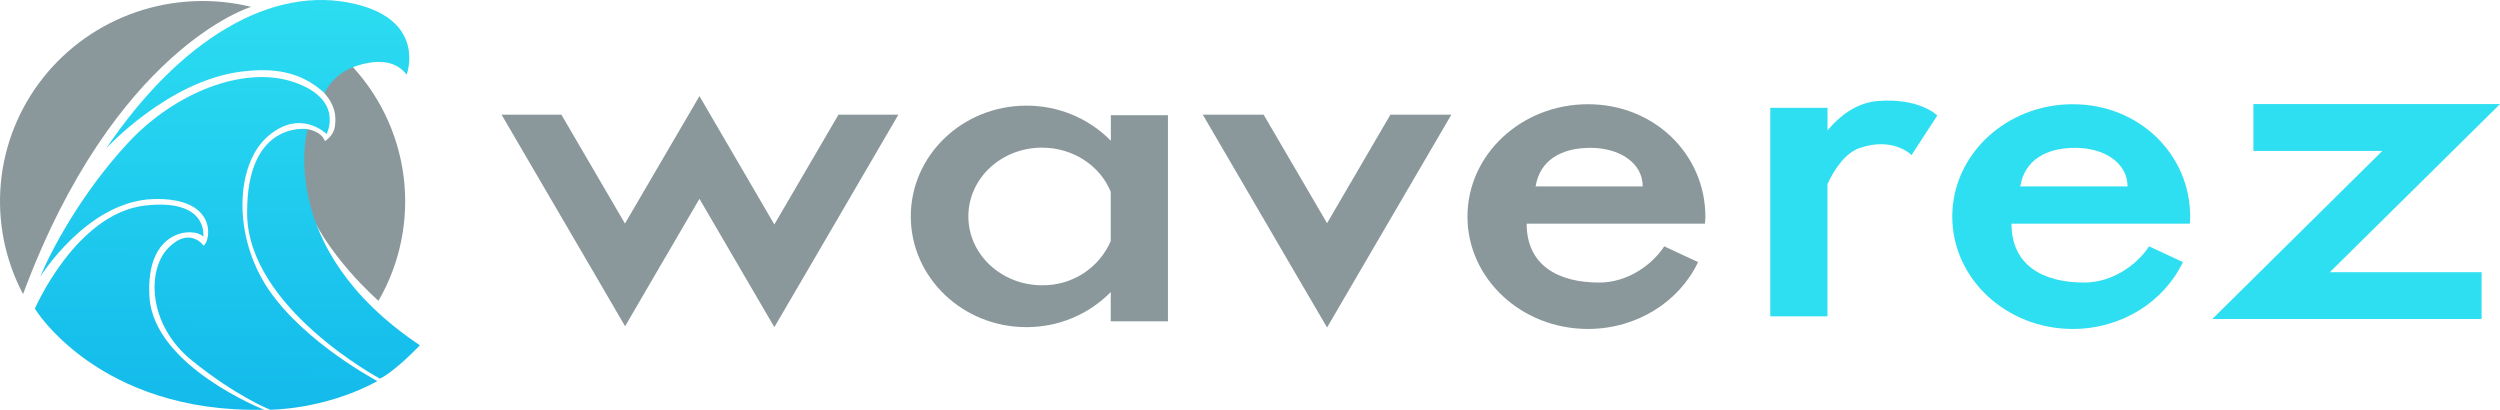 <svg width="183" height="30" viewBox="0 0 183 30" fill="none" xmlns="http://www.w3.org/2000/svg">
<path d="M25.453 4.508C27.699 6.789 29.135 9.732 29.541 12.891C29.948 16.049 29.304 19.253 27.706 22.019C27.706 22.019 23.747 18.607 22.338 14.677C20.93 10.747 22.509 9.451 22.509 9.451C22.509 9.451 23.55 9.612 23.777 10.33C23.777 10.33 24.416 9.977 24.516 9.241C24.617 8.489 24.542 7.721 23.747 6.816C23.747 6.816 23.499 5.7 24.053 5.068C24.475 4.581 25.453 4.508 25.453 4.508Z" fill="#8B989B"/>
<path d="M18.318 0.524L18.382 0.501C15.61 -0.175 12.699 -0.046 10 0.873C7.301 1.792 4.927 3.462 3.164 5.683C1.401 7.903 0.324 10.58 0.062 13.39C-0.199 16.201 0.365 19.027 1.688 21.529C8.366 3.563 18.318 0.524 18.318 0.524Z" fill="#8B989B"/>
<path d="M29.765 5.467C29.765 5.467 31.246 1.561 26.041 0.302C19.836 -1.2 13.092 2.997 7.777 10.857C7.777 10.857 12.304 5.917 17.659 5.243C19.976 4.951 21.997 5.198 23.753 6.815C23.753 6.815 24.329 5.379 26.145 4.808C27.961 4.238 29.115 4.599 29.765 5.467Z" fill="url(#paint0_linear_2739_23652)"/>
<path d="M23.905 9.81C23.905 9.81 25.255 7.263 21.462 5.996C17.841 4.788 12.79 6.756 9.333 10.499C5.877 14.241 3.696 18.437 2.943 20.261C2.943 20.261 6.397 14.705 11.241 14.571C15.948 14.441 15.439 17.617 14.906 17.985C14.906 17.985 13.907 16.549 12.332 18.134C10.757 19.719 10.787 23.734 14.027 26.37C17.268 29.005 19.782 29.993 19.782 29.993C19.782 29.993 23.765 30 27.627 27.897C27.627 27.897 22.327 25.11 19.661 21.189C16.996 17.267 17.238 11.996 19.631 9.957C22.024 7.919 23.905 9.81 23.905 9.81Z" fill="url(#paint1_linear_2739_23652)"/>
<path d="M14.879 17.326C14.879 17.326 15.288 14.512 10.616 15.046C5.563 15.623 2.553 22.596 2.553 22.596C2.553 22.596 7.185 30.262 19.332 29.993C19.332 29.993 11.275 26.819 10.942 21.758C10.609 16.697 14.244 16.607 14.879 17.326Z" fill="url(#paint2_linear_2739_23652)"/>
<path d="M22.512 9.451C22.512 9.451 20.076 18.149 30.736 25.274C30.736 25.274 28.963 27.148 27.812 27.717C27.812 27.717 18.15 22.537 18.09 15.649C18.029 8.762 22.512 9.451 22.512 9.451Z" fill="url(#paint3_linear_2739_23652)"/>
<path d="M61.375 8.395L56.682 16.43L53.397 10.8L51.2 7.035L49.005 10.789L45.748 16.364L41.094 8.395H36.715L43.562 20.118L45.757 23.883L47.944 20.129L51.2 14.554L54.485 20.184L56.682 23.947L58.878 20.193L65.761 8.395H61.375Z" fill="#8B989B"/>
<path d="M81.314 8.434V10.303C80.511 9.484 79.549 8.835 78.486 8.394C77.423 7.953 76.28 7.728 75.127 7.734C70.458 7.734 66.67 11.369 66.67 15.84C66.67 20.312 70.466 23.946 75.127 23.946C76.279 23.951 77.42 23.727 78.482 23.285C79.544 22.844 80.505 22.195 81.307 21.378V23.522H85.494V8.434H81.314ZM76.28 20.881C73.3 20.881 70.884 18.625 70.884 15.84C70.884 13.056 73.294 10.808 76.273 10.808C78.571 10.808 80.543 12.151 81.307 14.045V17.644C80.888 18.616 80.187 19.443 79.291 20.019C78.396 20.596 77.348 20.896 76.28 20.881Z" fill="#8B989B"/>
<path d="M101.777 8.395L97.141 16.337L92.498 8.395H88.045L94.908 20.155L97.141 23.973L99.374 20.146L106.239 8.395H101.777Z" fill="#8B989B"/>
<path d="M121.823 18.033C120.929 19.396 119.143 20.683 117.057 20.683C114.104 20.683 111.751 19.458 111.751 16.371H124.804C124.815 16.198 124.833 16.028 124.833 15.854C124.833 11.312 121.108 7.629 116.237 7.629C111.366 7.629 107.418 11.312 107.418 15.854C107.418 20.396 111.366 24.079 116.237 24.079C119.837 24.079 122.937 22.065 124.299 19.184L121.823 18.033ZM116.425 10.822C118.535 10.822 120.246 11.915 120.246 13.642H112.407C112.724 11.703 114.314 10.822 116.425 10.822Z" fill="#8B989B"/>
<path d="M157.311 18.033C156.418 19.396 154.631 20.683 152.547 20.683C149.595 20.683 147.241 19.458 147.241 16.371H160.295C160.306 16.198 160.321 16.028 160.321 15.854C160.321 11.312 156.598 7.629 151.728 7.629C146.857 7.629 142.906 11.312 142.906 15.854C142.906 20.396 146.855 24.079 151.728 24.079C155.325 24.079 158.416 22.065 159.788 19.184L157.311 18.033ZM151.913 10.822C154.026 10.822 155.736 11.915 155.736 13.642H147.884C148.201 11.703 149.791 10.822 151.902 10.822H151.913Z" fill="#2EDFF1"/>
<path d="M137.436 7.396C135.813 7.531 134.582 8.577 133.776 9.542V7.891H129.584V23.155H133.771V13.47C134.314 12.313 135.098 11.178 136.165 10.821C138.622 9.999 139.926 11.351 139.926 11.351L141.809 8.454C141.809 8.454 140.52 7.142 137.436 7.396Z" fill="#2EDFF1"/>
<path d="M181.654 19.927V23.35H161.943L165.405 19.927L174.385 11.049H164.949V7.617H183.001L179.53 11.049L170.541 19.927H181.654Z" fill="#2EDFF1"/>
<defs>
<linearGradient id="paint0_linear_2739_23652" x1="4.725" y1="-2.336" x2="4.656" y2="29.994" gradientUnits="userSpaceOnUse">
<stop stop-color="#2EDFF1"/>
<stop offset="1" stop-color="#13BAEB"/>
</linearGradient>
<linearGradient id="paint1_linear_2739_23652" x1="4.725" y1="-2.336" x2="4.656" y2="29.994" gradientUnits="userSpaceOnUse">
<stop stop-color="#2EDFF1"/>
<stop offset="1" stop-color="#13BAEB"/>
</linearGradient>
<linearGradient id="paint2_linear_2739_23652" x1="4.725" y1="-2.336" x2="4.656" y2="29.994" gradientUnits="userSpaceOnUse">
<stop stop-color="#2EDFF1"/>
<stop offset="1" stop-color="#13BAEB"/>
</linearGradient>
<linearGradient id="paint3_linear_2739_23652" x1="4.725" y1="-2.336" x2="4.656" y2="29.994" gradientUnits="userSpaceOnUse">
<stop stop-color="#2EDFF1"/>
<stop offset="1" stop-color="#13BAEB"/>
</linearGradient>
</defs>
</svg>
